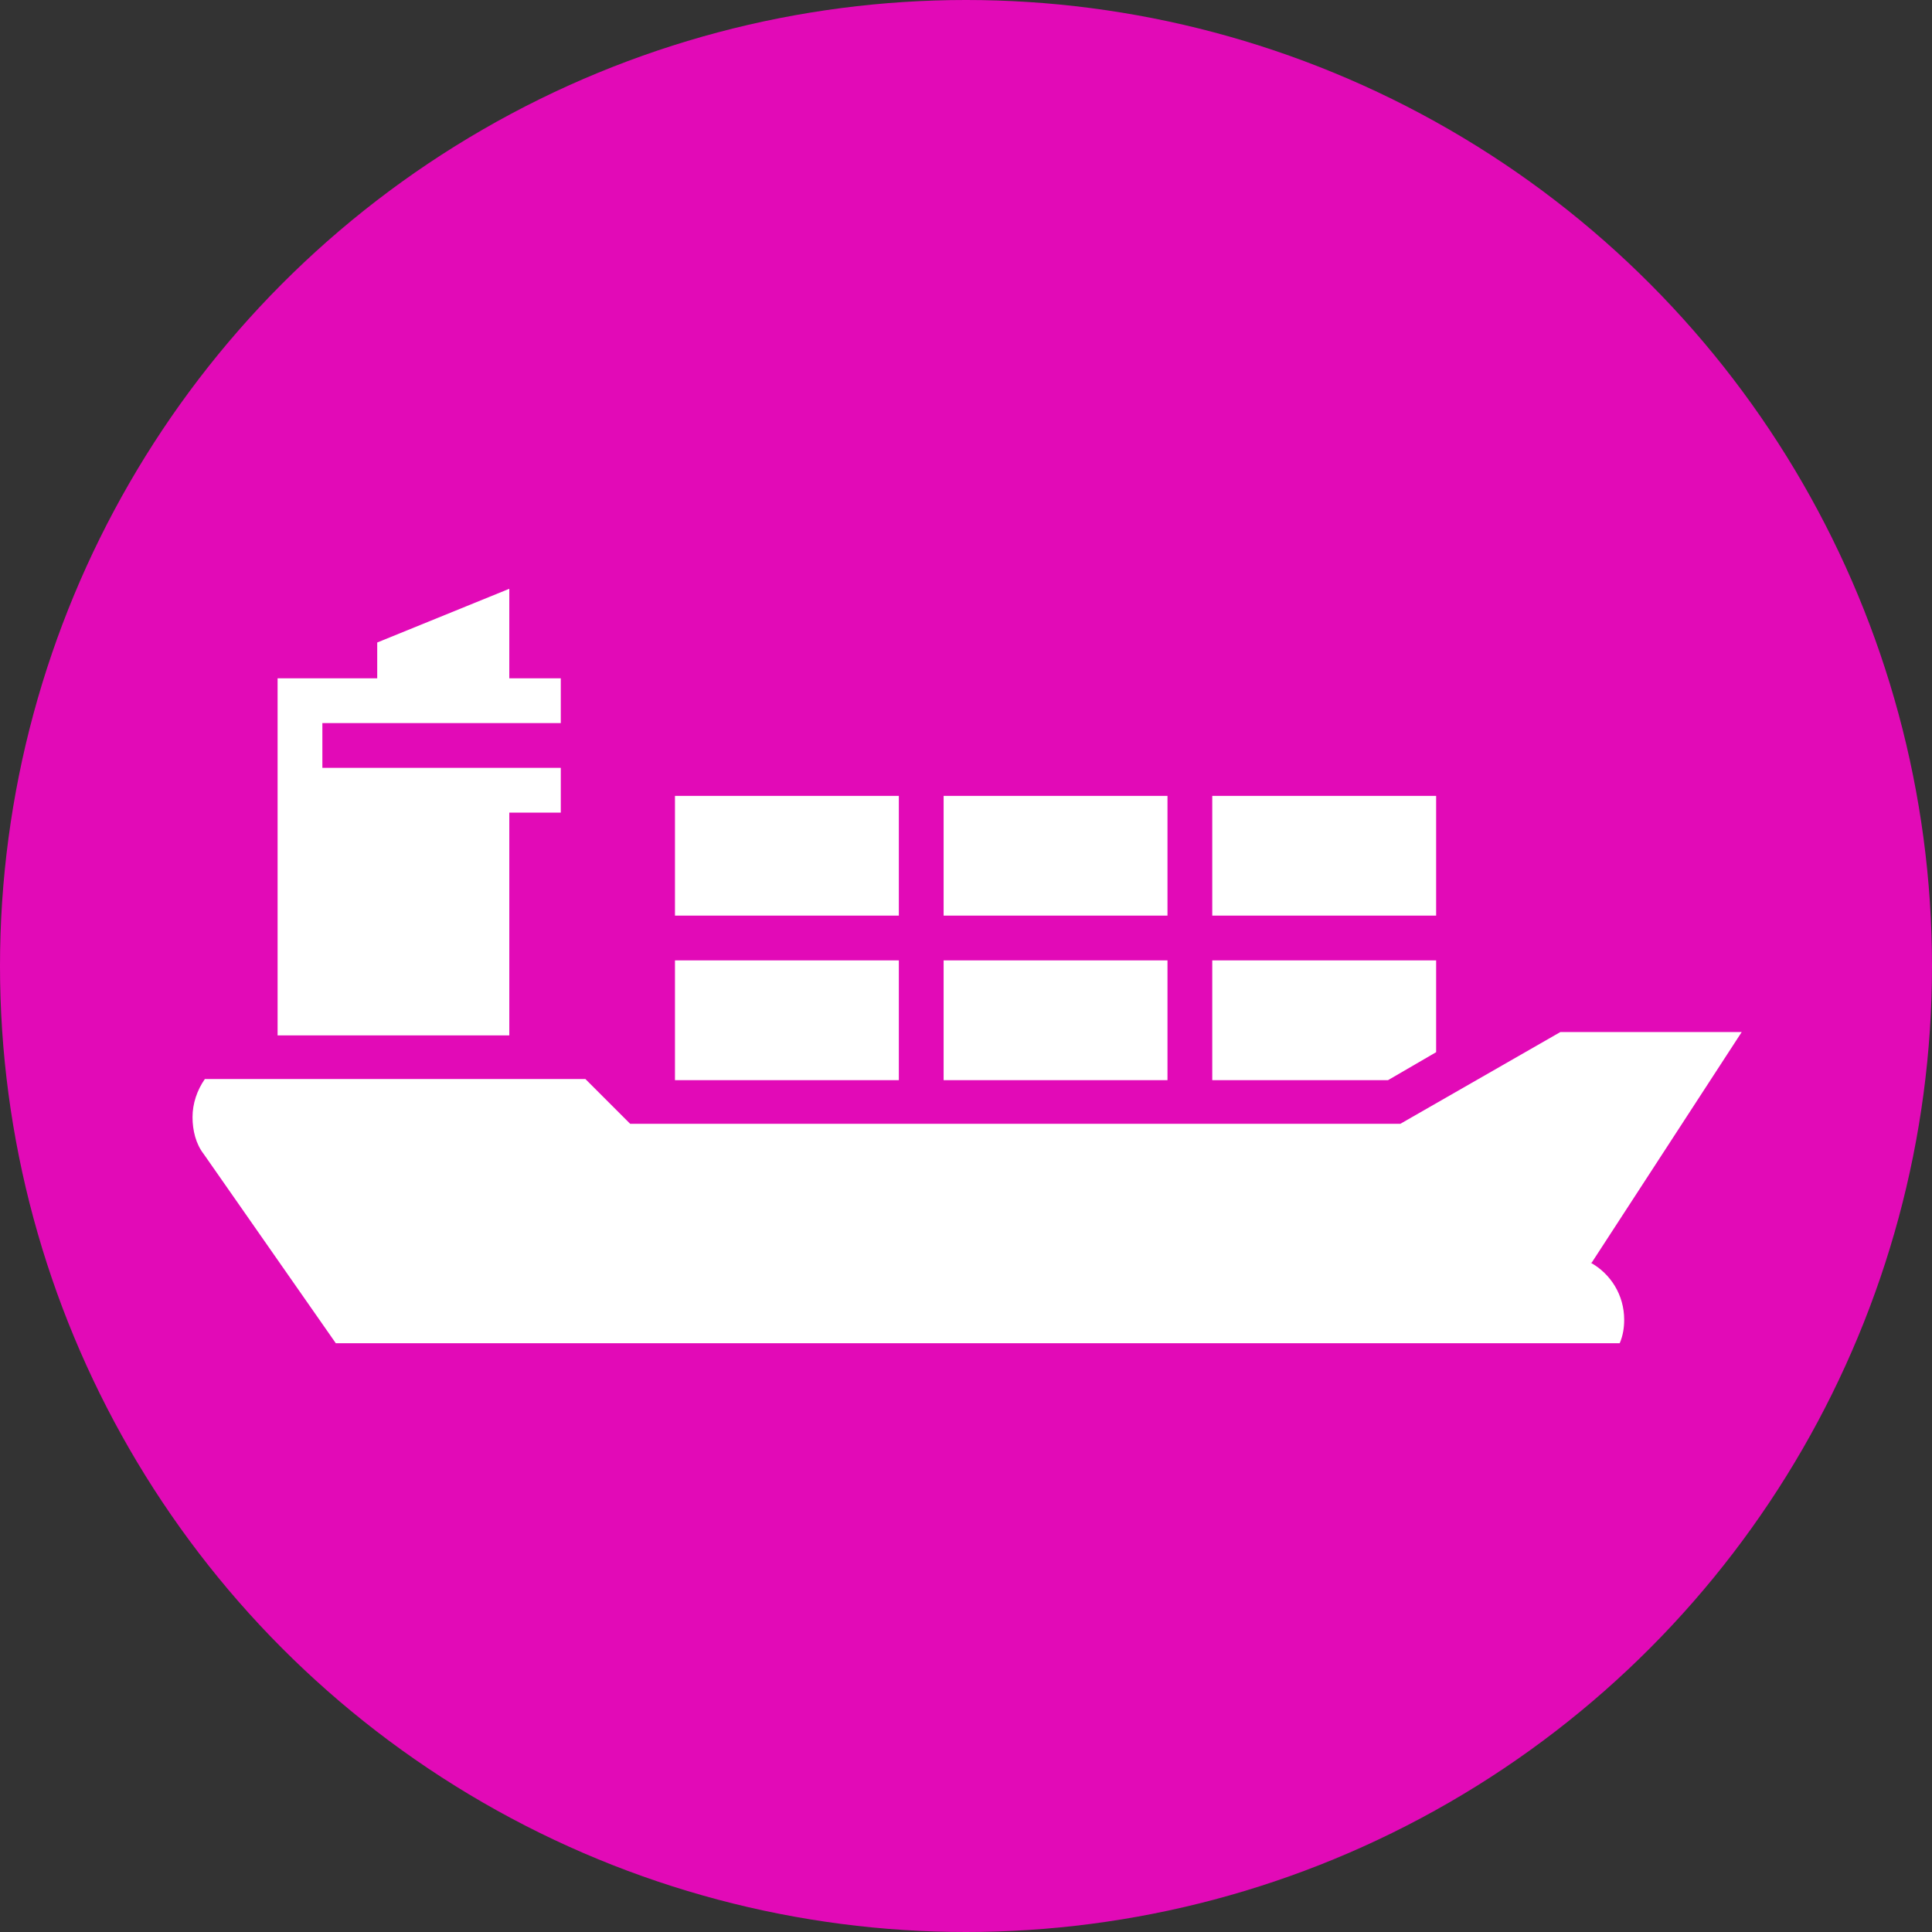 <?xml version="1.0" encoding="UTF-8"?>
<svg id="Layer_1" data-name="Layer 1" xmlns="http://www.w3.org/2000/svg" viewBox="0 0 17.26 17.26">
  <rect x="0" y="0" width="17.26" height="17.26" fill="#333333" stroke="none"/>
  <circle cx="8.63" cy="8.63" r="8.63" style="fill: #e20ab7;"/>
  <path d="M14.21,11.28c.18.1.3.29.3.51,0,.07-.01.14-.04.21H3s-1.18-1.69-1.18-1.69c-.07-.09-.1-.21-.1-.33s.04-.24.11-.34h3.4l.4.4h6.88l1.43-.82h1.62l-1.34,2.06ZM10.83,7.11h2v1.07h-2v-1.07ZM6.03,8.58h2v1.07h-2v-1.07ZM8.43,8.58h2v1.07h-2v-1.07ZM10.83,8.58h2v.82l-.43.25h-1.57s0-1.07,0-1.07ZM6.03,7.11h2v1.07h-2v-1.07ZM8.43,7.11h2v1.07h-2v-1.07ZM2.88,6.86h2.13v.4h-.46v1.99h-2.07v-3.19h.89v-.32l1.18-.48v.8h.46v.4h-2.13v.4Z" style="fill: #fff;"/>
</svg>